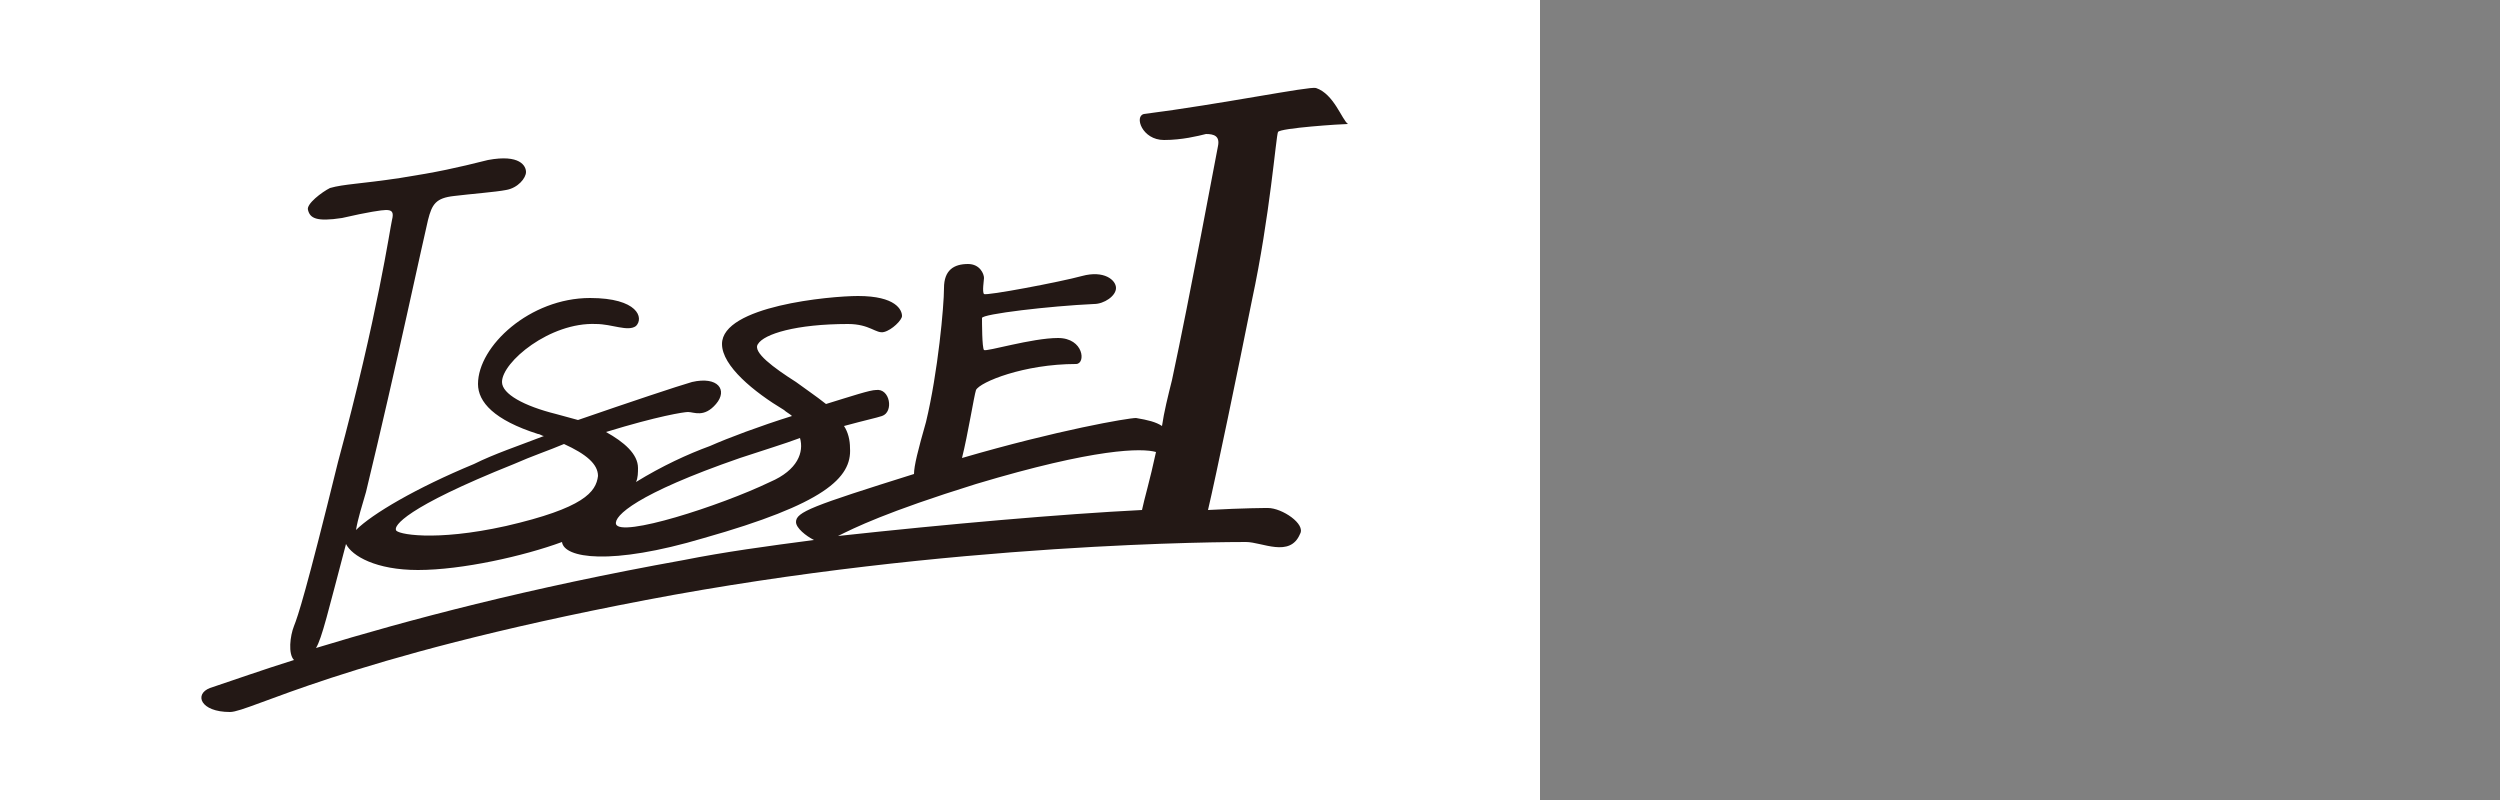 <?xml version="1.0" encoding="utf-8"?>
<!-- Generator: Adobe Illustrator 27.2.0, SVG Export Plug-In . SVG Version: 6.00 Build 0)  -->
<svg version="1.1" id="Layer_2" xmlns="http://www.w3.org/2000/svg" xmlns:xlink="http://www.w3.org/1999/xlink" x="0px" y="0px"
	 viewBox="0 0 125 40" style="enable-background:new 0 0 125 40;" xml:space="preserve">
<rect x="0" y="0" width="125" height="40" fill="#808080" stroke="none"/>
<style type="text/css">
	.st0{fill:none;}
	.st1{fill:#FFFFFF;}
	.st2{fill:#231815;}
</style>
<rect y="0" class="st0" width="125" height="40"/>
<g>
	<rect y="0" class="st1" width="77" height="40"/>
	<path class="st2" d="M65.8,4.4c-0.3-0.1-4.7,0.8-8.6,1.3c-0.5,0.1-0.1,1.3,1,1.3c0.9,0,1.7-0.2,2.1-0.3c0.4,0,0.7,0.1,0.6,0.6
		c-0.1,0.5-1.4,7.5-2.3,11.7c-0.2,0.8-0.4,1.6-0.5,2.3c-0.3-0.2-0.7-0.3-1.3-0.4c-0.4,0-3.9,0.6-8.7,2c0.3-1.2,0.6-3.1,0.7-3.4
		c0.2-0.4,2.4-1.3,5-1.3c0.5,0,0.4-1.3-0.9-1.3c-1.3,0-3.6,0.7-3.7,0.6c-0.1-0.1-0.1-1.4-0.1-1.6c0-0.2,3.4-0.6,5.6-0.7
		c0.5,0,1.1-0.4,1.1-0.8s-0.6-0.9-1.7-0.6c-1.1,0.3-4.8,1-4.9,0.9s0-0.7,0-0.8c0-0.2-0.2-0.7-0.8-0.7c-0.7,0-1.2,0.3-1.2,1.2
		c0,0.9-0.3,4.2-0.9,6.7c-0.4,1.4-0.6,2.2-0.6,2.6c-5.1,1.6-5.9,1.9-5.9,2.4c0,0.3,0.5,0.7,0.9,0.9c-2.3,0.3-4.5,0.6-6.5,1
		c-7.8,1.4-13.8,3-18.4,4.4c0.3-0.5,0.6-1.8,1.5-5.2c0.3,0.6,1.5,1.3,3.6,1.3c2.2,0,5.3-0.7,7.2-1.4c0.1,0.8,2.4,1.2,7.1-0.2
		c6-1.7,7.4-3,7.3-4.5c0-0.4-0.1-0.8-0.3-1.1c1.1-0.3,1.6-0.4,1.9-0.5c0.6-0.2,0.4-1.4-0.3-1.3c-0.3,0-1.2,0.3-2.5,0.7
		c-0.5-0.4-1.1-0.8-1.5-1.1c-1.1-0.7-2.2-1.5-1.9-1.9c0.3-0.5,1.9-1,4.5-1c1.1,0,1.4,0.5,1.8,0.4c0.4-0.1,0.9-0.6,0.9-0.8
		c0-0.3-0.3-1-2.2-1c-1.4,0-6.8,0.5-6.8,2.4c0,1.1,1.6,2.4,3.1,3.3c0.1,0.1,0.3,0.2,0.4,0.3c-1.6,0.5-3.2,1.1-4.1,1.5
		c-1.1,0.4-2.4,1-3.7,1.8c0.1-0.2,0.1-0.5,0.1-0.7c0-0.7-0.7-1.3-1.6-1.8c2.6-0.8,3.9-1,4.1-1c0.3,0,0.8,0.3,1.4-0.4
		c0.6-0.7,0.1-1.4-1.2-1.1c-0.7,0.2-3.1,1-5.7,1.9c-0.4-0.1-0.7-0.2-1.1-0.3c-1.6-0.4-2.7-1-2.7-1.6c0-1,2.4-3,4.7-2.9
		c0.8,0,1.6,0.4,2,0.1c0.4-0.4,0.1-1.4-2.3-1.4c-3,0-5.6,2.4-5.6,4.3c0,0.9,0.8,1.8,3,2.5c0.1,0,0.2,0.1,0.3,0.1
		c-1.3,0.5-2.5,0.9-3.5,1.4c-2.9,1.2-5.1,2.5-5.9,3.3c0.1-0.6,0.3-1.2,0.5-1.9c1.5-6.2,2.9-12.8,3.1-13.6c0.2-0.8,0.4-1.1,1.3-1.2
		c0.8-0.1,2.1-0.2,2.6-0.3c0.6-0.1,1-0.6,1-0.9c0-0.3-0.3-0.9-1.9-0.6c-1.6,0.4-2.5,0.6-4.4,0.9c-2,0.3-2.8,0.3-3.5,0.5
		c-0.4,0.2-1.2,0.8-1.1,1.1c0.1,0.4,0.4,0.6,1.7,0.4c1.3-0.3,2-0.4,2.2-0.4c0.3,0,0.4,0.1,0.3,0.5c-0.1,0.4-0.7,4.7-2.7,12.1
		c-1.6,6.5-2,7.7-2.2,8.2c-0.2,0.5-0.3,1.4,0,1.7c-1.6,0.5-3,1-4.2,1.4c-0.8,0.3-0.5,1.2,1,1.2c1,0,5.6-2.7,20.8-5.6
		s29.2-2.9,30-2.9c0.8,0,2.2,0.8,2.7-0.4c0.3-0.5-0.9-1.3-1.6-1.3c-0.1,0-1.2,0-3,0.1c0.4-1.7,1.5-7,2.2-10.5
		c0.9-4.2,1.2-8.2,1.3-8.4c0.1-0.2,3.2-0.4,3.5-0.4C67.1,6,66.7,4.7,65.8,4.4z M37,22.9c1.2-0.4,2.2-0.7,3-1
		c0.2,0.7-0.1,1.6-1.5,2.2c-2.5,1.2-7.5,2.8-7.7,2.1C30.7,25.8,31.8,24.7,37,22.9z M25.7,23.2c0.9-0.4,1.8-0.7,2.5-1
		c1.1,0.5,1.7,1,1.7,1.6c-0.1,0.8-0.7,1.6-4.6,2.5c-3.6,0.8-5.5,0.4-5.5,0.2C19.7,26.3,20.2,25.4,25.7,23.2z M57.1,25.5
		c-4,0.2-9.7,0.7-15.2,1.3c0.8-0.4,2.4-1.2,6.9-2.6c6-1.8,8.3-1.8,9-1.6C57.5,24,57.2,25,57.1,25.5z"/>
</g>
</svg>
